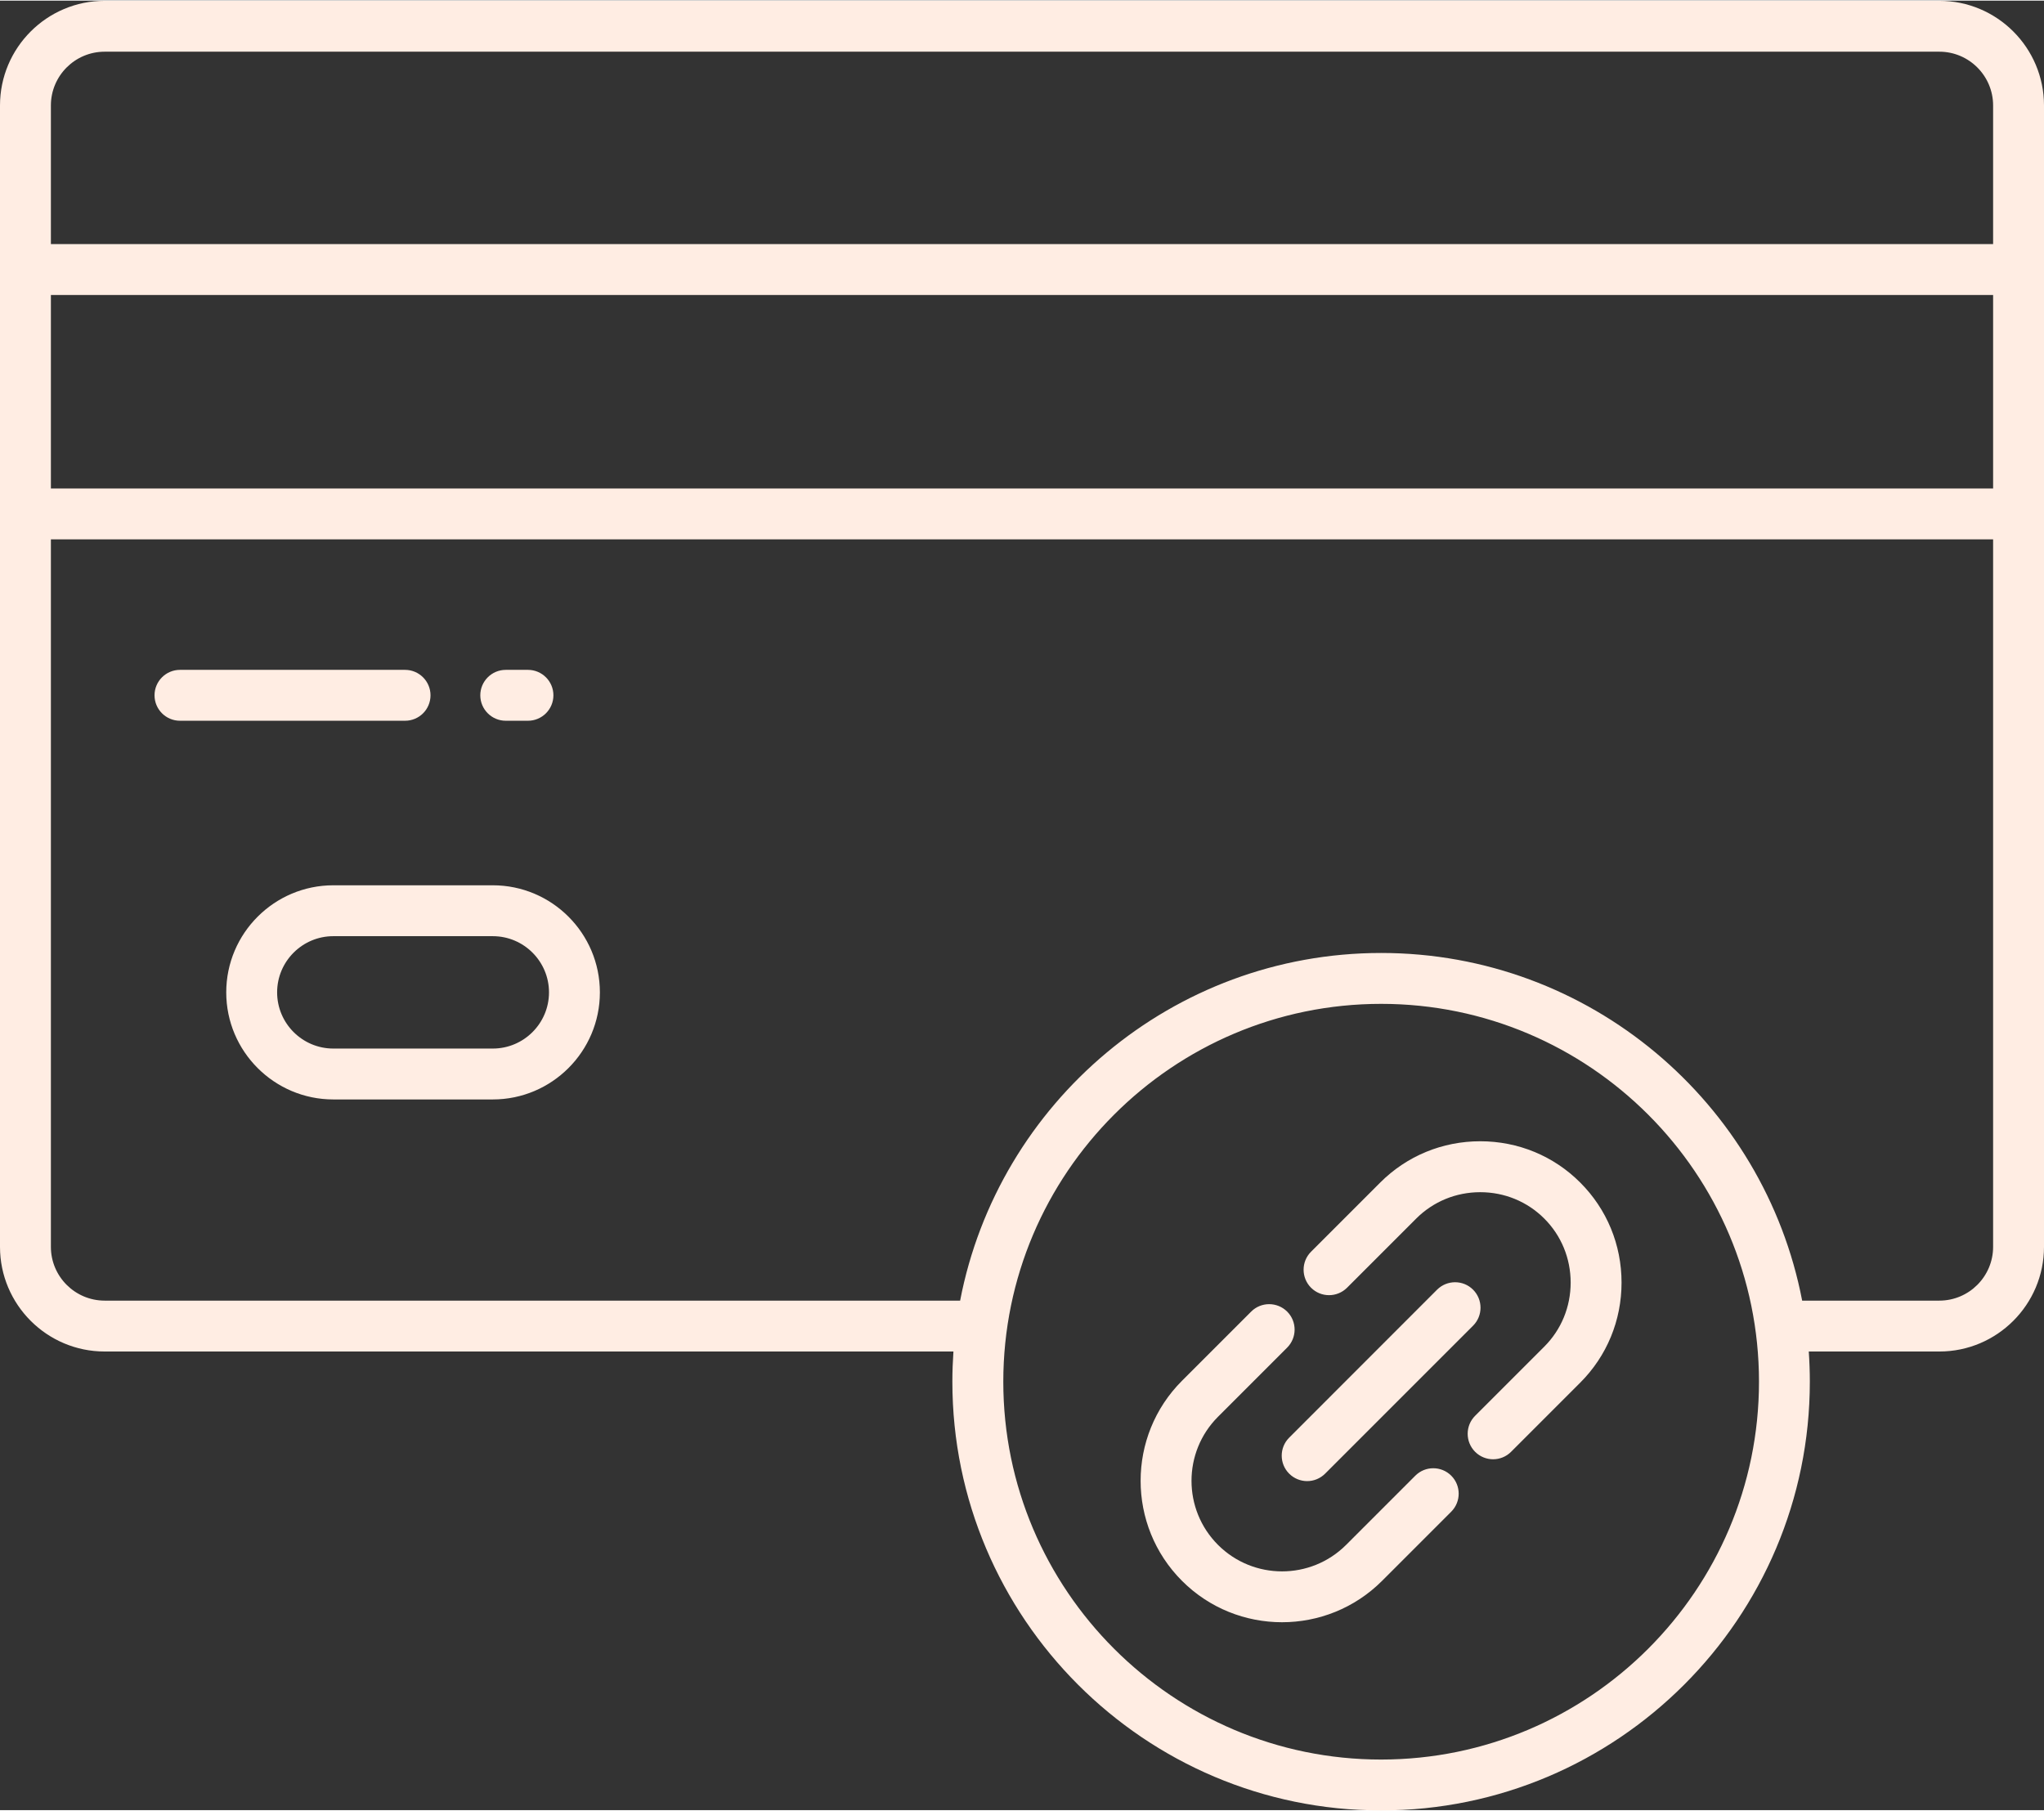 <?xml version="1.0" encoding="UTF-8" standalone="no"?><svg xmlns="http://www.w3.org/2000/svg" xmlns:xlink="http://www.w3.org/1999/xlink" fill="#ffede3" height="427" preserveAspectRatio="xMidYMid meet" version="1" viewBox="15.0 42.6 482.0 426.7" width="482" zoomAndPan="magnify"><rect x="15.0" y="42.6" width="482.0" height="426.7" fill="#333333" stroke="none"/><g id="change1_1"><path d="M357.22,390.43c2.34,2.34,2.34,6.14,0,8.49l-16.31,16.31c-6.5,6.5-15.05,9.76-23.59,9.76s-17.09-3.25-23.59-9.76 c-13.01-13.01-13.01-34.17,0-47.18l16.31-16.31c2.34-2.34,6.14-2.34,8.49,0c2.34,2.34,2.34,6.14,0,8.49l-16.31,16.31 c-8.33,8.33-8.33,21.88,0,30.21c8.33,8.33,21.88,8.33,30.21,0l16.31-16.31C351.08,388.09,354.87,388.09,357.22,390.43z M364.06,311.57c-8.93,0-17.31,3.46-23.59,9.74l-16.31,16.31c-2.34,2.34-2.34,6.14,0,8.49c2.34,2.34,6.14,2.34,8.49,0l16.31-16.31 c4.01-4.01,9.38-6.22,15.1-6.22s11.09,2.21,15.1,6.22s6.22,9.38,6.22,15.1s-2.21,11.09-6.22,15.1l-16.31,16.31 c-2.34,2.34-2.34,6.14,0,8.49c1.17,1.17,2.71,1.76,4.24,1.76s3.07-0.59,4.24-1.76l16.31-16.31c6.28-6.28,9.74-14.66,9.74-23.59 c0-8.93-3.46-17.31-9.74-23.59C381.37,315.03,372.99,311.57,364.06,311.57z M319,389.95c1.17,1.17,2.71,1.76,4.24,1.76 s3.07-0.59,4.24-1.76l34.89-34.89c2.34-2.34,2.34-6.14,0-8.49c-2.34-2.34-6.14-2.34-8.49,0L319,381.47 C316.66,383.81,316.66,387.61,319,389.95z M497,67.32v269.15c0,13.61-11.07,24.68-24.68,24.68h-30.79c0.16,2.35,0.25,4.72,0.25,7.12 c0,55.75-45.35,101.1-101.1,101.1c-55.75,0-101.1-45.35-101.1-101.1c0-2.39,0.09-4.76,0.25-7.12H39.68 c-13.61,0-24.68-11.07-24.68-24.68V67.32c0-13.61,11.07-24.68,24.68-24.68h432.64C485.93,42.64,497,53.71,497,67.32z M27,67.32 v32.69h458V67.32c0-6.99-5.69-12.68-12.68-12.68H39.68C32.69,54.64,27,60.32,27,67.32z M27,112.01v45.63h458v-45.63H27z M429.79,368.27c0-49.13-39.97-89.1-89.1-89.1c-49.13,0-89.1,39.97-89.1,89.1c0,49.13,39.97,89.1,89.1,89.1 C389.82,457.36,429.79,417.4,429.79,368.27z M485,336.47V169.64H27v166.83c0,6.99,5.69,12.68,12.68,12.68h201.73 c8.96-46.64,50.07-81.98,99.28-81.98c49.21,0,90.32,35.35,99.28,81.98h32.35C479.31,349.15,485,343.46,485,336.47z M134.26,212.41 h5.24c3.31,0,6-2.69,6-6s-2.69-6-6-6h-5.24c-3.31,0-6,2.69-6,6S130.95,212.41,134.26,212.41z M116.52,206.41c0-3.31-2.69-6-6-6 H57.44c-3.31,0-6,2.69-6,6s2.69,6,6,6h53.08C113.84,212.41,116.52,209.73,116.52,206.41z M156.46,276.46 c0,13.92-11.33,25.25-25.25,25.25H93.6c-13.92,0-25.25-11.33-25.25-25.25c0-13.92,11.33-25.25,25.25-25.25h37.61 C145.14,251.21,156.46,262.54,156.46,276.46z M144.46,276.46c0-7.3-5.94-13.25-13.25-13.25H93.6c-7.3,0-13.25,5.94-13.25,13.25 c0,7.3,5.94,13.25,13.25,13.25h37.61C138.52,289.71,144.46,283.76,144.46,276.46z"/></g></svg>